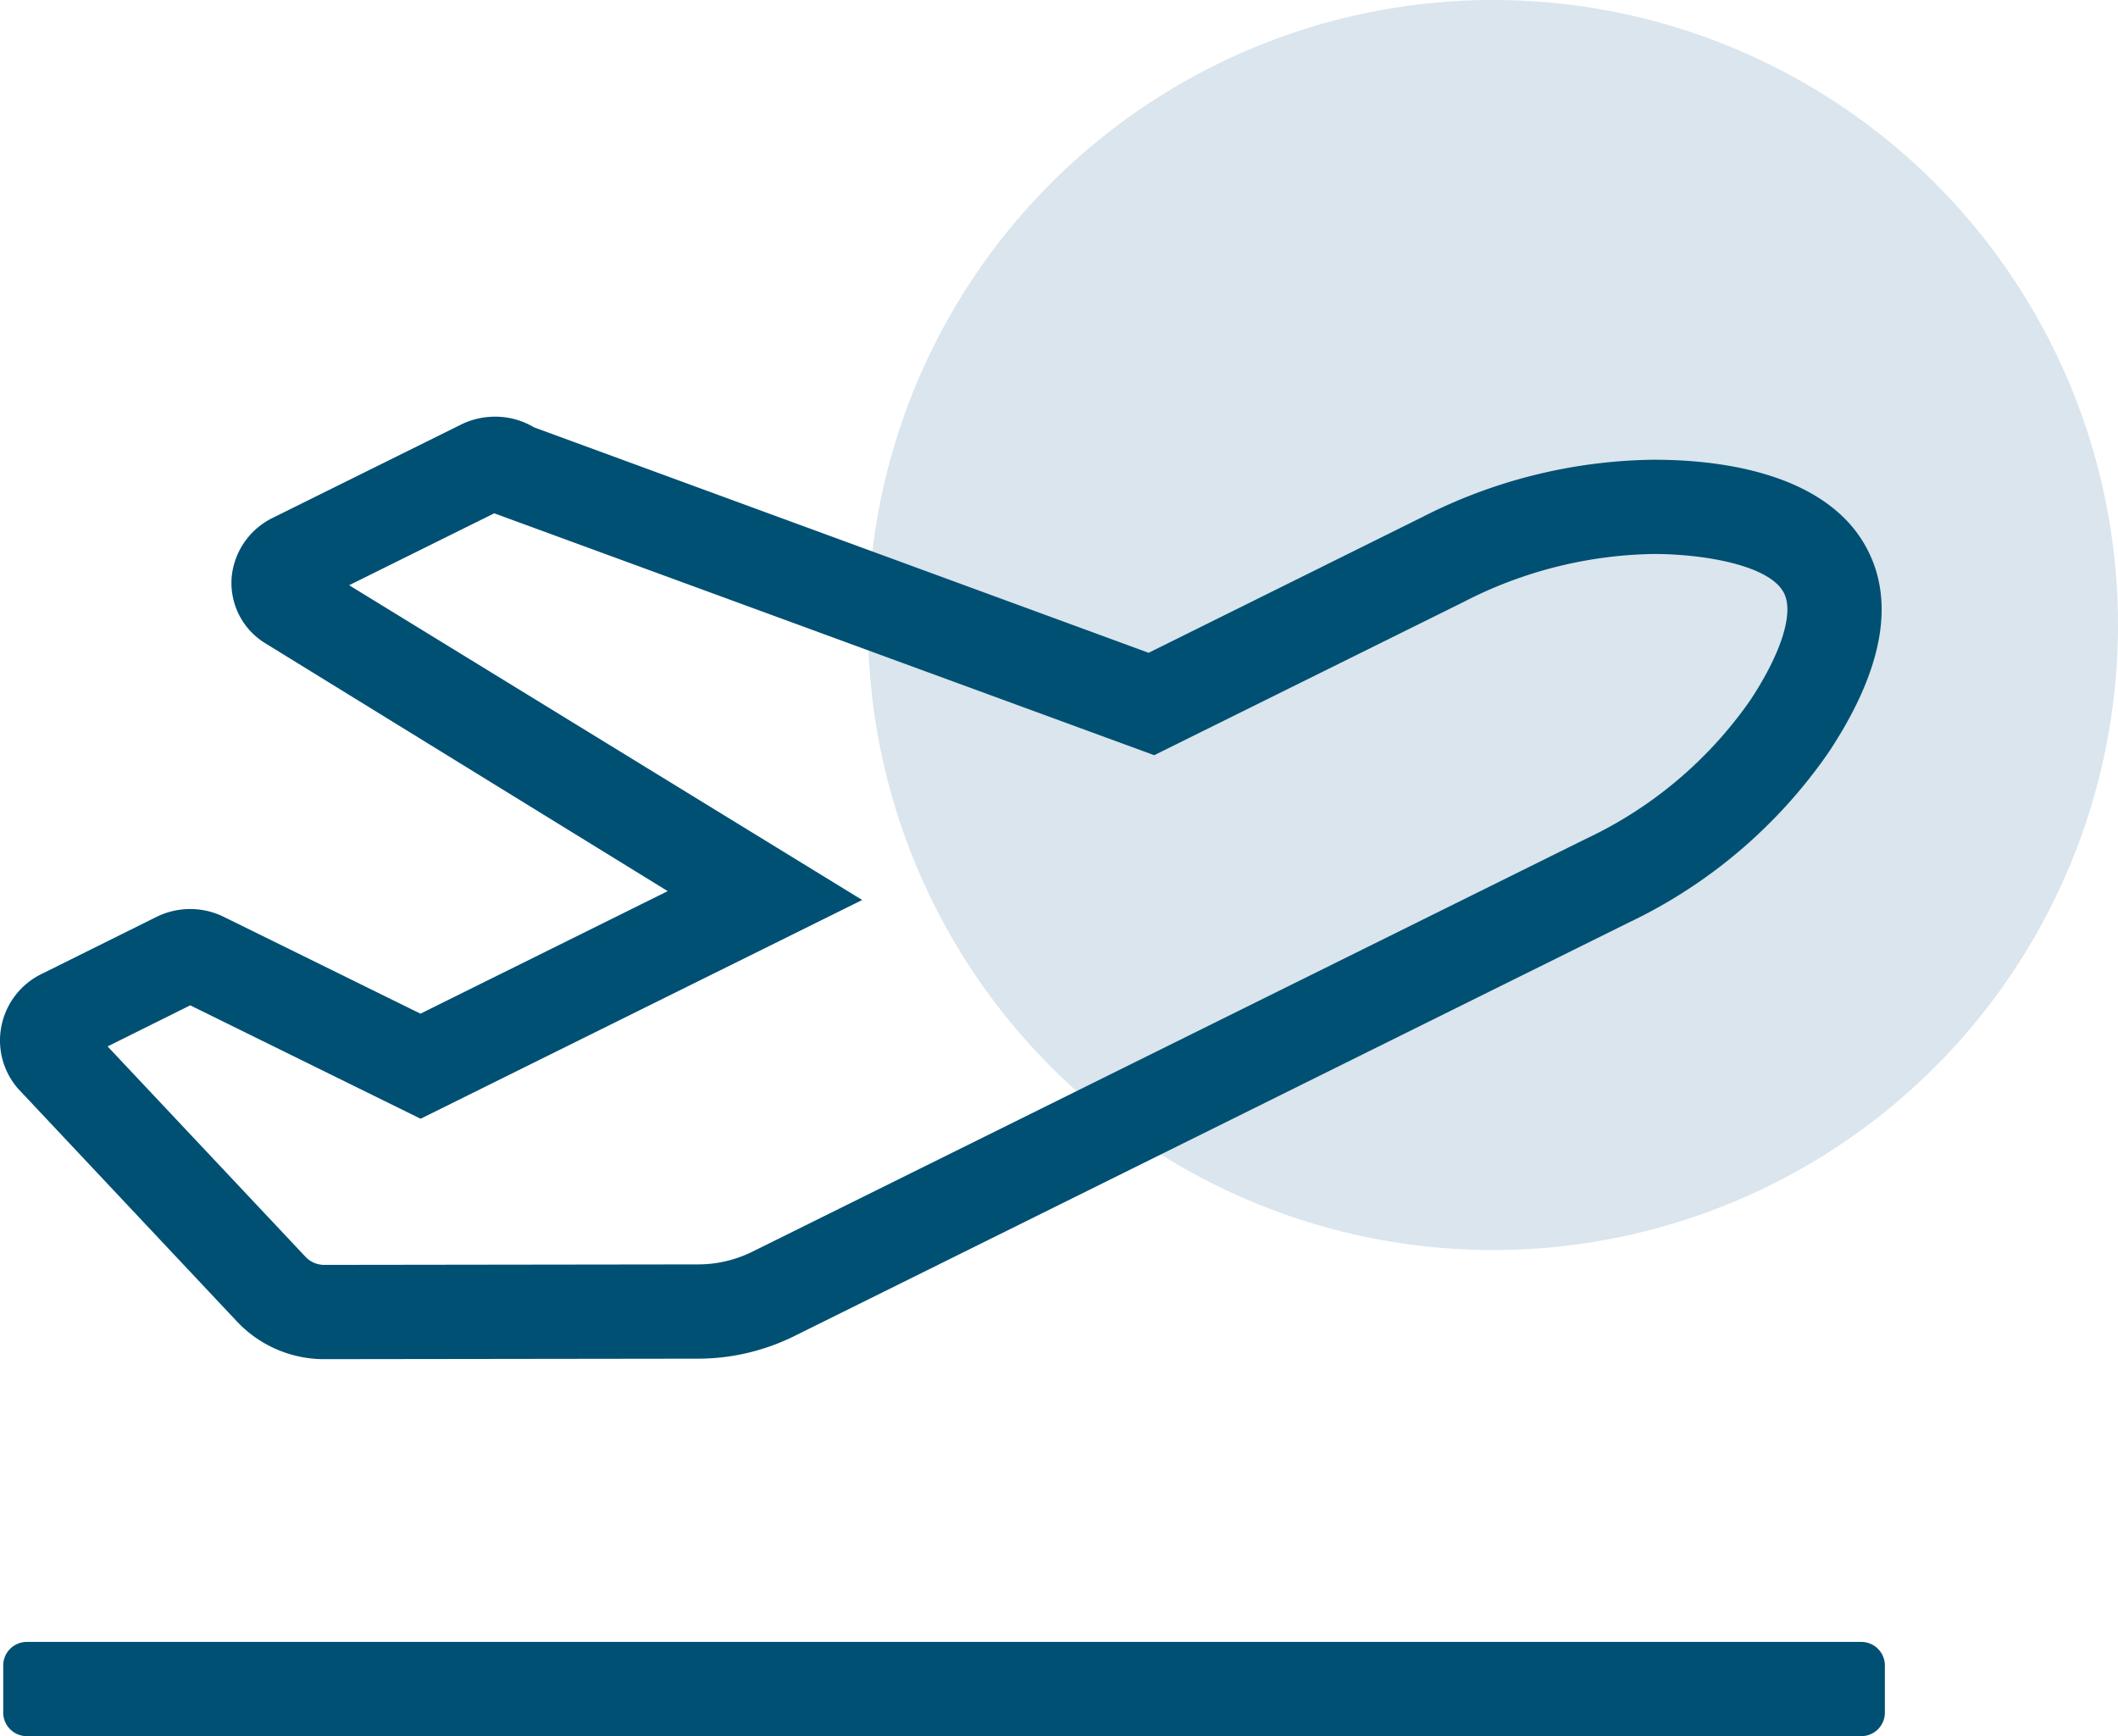 <svg id="icon_viajagratis" xmlns="http://www.w3.org/2000/svg" width="61" height="50" viewBox="0 0 61 50">
  <circle id="Elipse_15" data-name="Elipse 15" cx="18" cy="18" r="18" transform="translate(25)" fill="#4981a7" opacity="0.2"/>
  <path id="plane-departure-light" d="M6.831,58.064a3.451,3.451,0,0,0,2.506,1.079l10.777-.014a6.265,6.265,0,0,0,2.752-.645l24.013-11.9a14.651,14.651,0,0,0,5.8-4.935c1.527-2.313,1.9-4.265,1.116-5.8-.983-1.939-3.562-2.609-6.167-2.609A15.008,15.008,0,0,0,40.947,34.9l-7.864,3.9-17.7-6.492A2.177,2.177,0,0,0,14.251,32a2.205,2.205,0,0,0-.971.227L7.851,34.916a2.126,2.126,0,0,0-1.171,1.639,2.036,2.036,0,0,0,.971,1.976l11.581,7.133-7.121,3.529L6.447,46.405a2.193,2.193,0,0,0-1.937,0L1.2,48.049A2.13,2.13,0,0,0,.044,49.541a2.11,2.11,0,0,0,.481,1.816ZM5.48,48.953l6.635,3.266,12.718-6.3L10.056,36.854l4.18-2.071,19.008,6.966,8.906-4.411a12.335,12.335,0,0,1,5.479-1.384c1.383,0,3.335.305,3.752,1.126.289.569-.071,1.718-.964,3.076a11.955,11.955,0,0,1-4.737,4L21.665,56.05a3.531,3.531,0,0,1-1.554.364l-10.772.014a.744.744,0,0,1-.533-.226L3.1,50.136,5.48,48.953ZM53.608,67.286H.773a.679.679,0,0,0-.679.679v1.357A.679.679,0,0,0,.773,70H53.608a.679.679,0,0,0,.679-.679V67.964A.679.679,0,0,0,53.608,67.286Z" transform="translate(-0.001 -20)" fill="#005073"/>
</svg>
